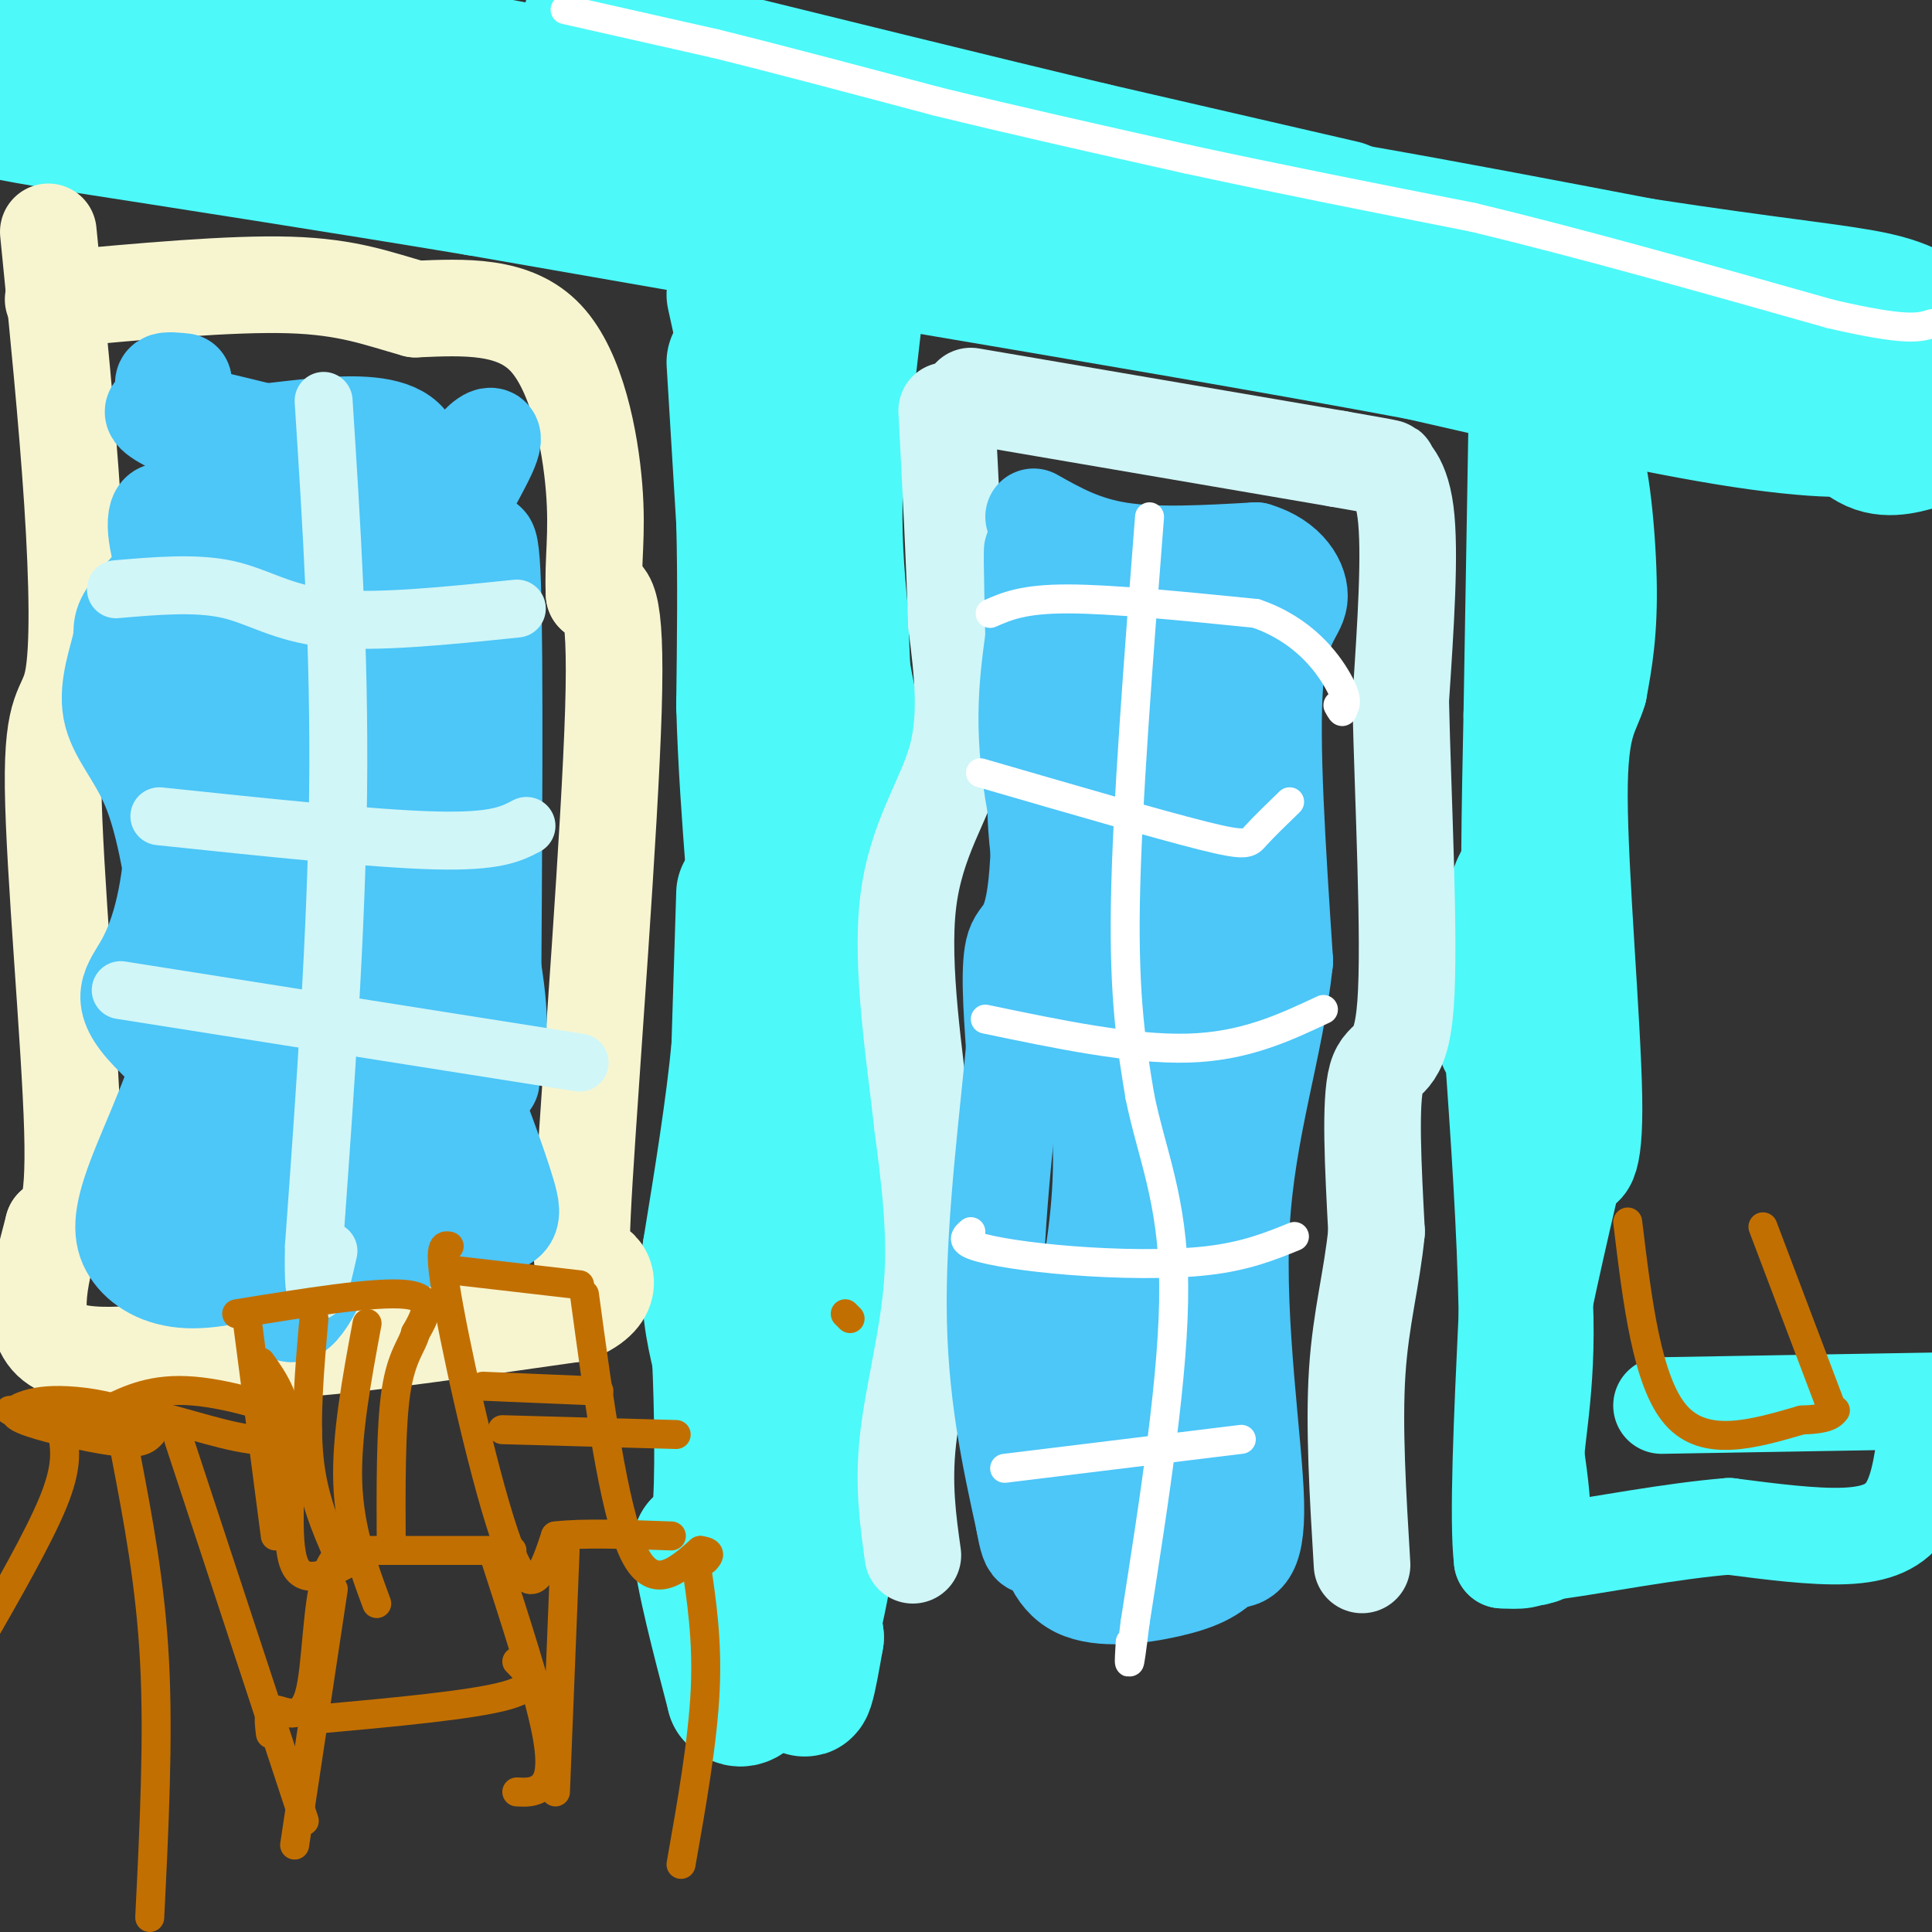 <svg viewBox='0 0 400 400' version='1.1' xmlns='http://www.w3.org/2000/svg' xmlns:xlink='http://www.w3.org/1999/xlink'><rect x="0" y="0" width="400" height="400" fill="#333333" stroke="none"/><g fill='none' stroke='#4DF9F9' stroke-width='28' stroke-linecap='round' stroke-linejoin='round'><path d='M9,9c19.333,4.250 38.667,8.500 58,11c19.333,2.500 38.667,3.250 58,4'/><path d='M125,24c13.964,2.417 19.875,6.458 34,8c14.125,1.542 36.464,0.583 68,4c31.536,3.417 72.268,11.208 113,19'/><path d='M340,55c27.711,4.244 40.489,5.356 48,7c7.511,1.644 9.756,3.822 12,6'/><path d='M398,71c-3.917,1.750 -7.833,3.500 -8,6c-0.167,2.500 3.417,5.750 7,9'/><path d='M397,86c1.667,2.167 2.333,3.083 3,4'/><path d='M399,91c-3.889,1.222 -7.778,2.444 -11,1c-3.222,-1.444 -5.778,-5.556 -30,-12c-24.222,-6.444 -70.111,-15.222 -116,-24'/><path d='M242,56c-41.644,-7.556 -87.756,-14.444 -116,-20c-28.244,-5.556 -38.622,-9.778 -49,-14'/><path d='M77,22c-15.533,-4.400 -29.867,-8.400 -27,-10c2.867,-1.600 22.933,-0.800 43,0'/><path d='M93,12c19.833,2.833 47.917,9.917 76,17'/><path d='M169,29c22.800,5.667 41.800,11.333 46,13c4.200,1.667 -6.400,-0.667 -17,-3'/><path d='M198,39c-21.667,-5.000 -67.333,-16.000 -113,-27'/><path d='M85,12c-19.978,-5.133 -13.422,-4.467 -21,-4c-7.578,0.467 -29.289,0.733 -51,1'/><path d='M6,19c0.000,0.000 46.000,7.000 46,7'/><path d='M52,26c20.167,2.833 47.583,6.417 75,10'/><path d='M127,36c30.167,5.167 68.083,13.083 106,21'/><path d='M233,57c21.511,5.089 22.289,7.311 36,10c13.711,2.689 40.356,5.844 67,9'/><path d='M336,76c19.167,3.333 33.583,7.167 48,11'/><path d='M384,87c5.333,2.333 -5.333,2.667 -23,0c-17.667,-2.667 -42.333,-8.333 -67,-14'/><path d='M294,73c-29.333,-5.500 -69.167,-12.250 -109,-19'/><path d='M185,54c-32.500,-5.667 -59.250,-10.333 -86,-15'/><path d='M99,39c-29.000,-4.833 -58.500,-9.417 -88,-14'/><path d='M11,25c-16.667,-2.833 -14.333,-2.917 -12,-3'/><path d='M152,61c0.000,0.000 7.000,32.000 7,32'/><path d='M159,93c2.022,5.022 3.578,1.578 4,11c0.422,9.422 -0.289,31.711 -1,54'/><path d='M152,75c0.000,0.000 2.000,33.000 2,33'/><path d='M154,108c0.333,11.833 0.167,24.917 0,38'/><path d='M154,146c0.333,12.000 1.167,23.000 2,34'/><path d='M156,180c0.667,10.000 1.333,18.000 2,26'/><path d='M177,65c0.000,0.000 -4.000,35.000 -4,35'/><path d='M173,100c-0.500,10.333 0.250,18.667 1,27'/><path d='M174,127c0.333,8.667 0.667,16.833 1,25'/><path d='M175,152c-0.422,6.511 -1.978,10.289 -2,14c-0.022,3.711 1.489,7.356 3,11'/><path d='M176,177c-0.500,6.500 -3.250,17.250 -6,28'/><path d='M170,205c-1.500,16.667 -2.250,44.333 -3,72'/><path d='M167,277c-0.500,12.000 -0.250,6.000 0,0'/><path d='M154,185c0.000,0.000 -1.000,32.000 -1,32'/><path d='M153,217c-1.167,12.333 -3.583,27.167 -6,42'/><path d='M147,259c-0.667,10.667 0.667,16.333 2,22'/><path d='M149,281c0.489,10.489 0.711,25.711 0,33c-0.711,7.289 -2.356,6.644 -4,6'/><path d='M145,320c0.500,6.167 3.750,18.583 7,31'/><path d='M152,351c2.667,3.167 5.833,-4.417 9,-12'/><path d='M161,339c2.511,-2.133 4.289,-1.467 5,-11c0.711,-9.533 0.356,-29.267 0,-49'/><path d='M166,279c1.556,-3.489 5.444,12.289 6,26c0.556,13.711 -2.222,25.356 -5,37'/><path d='M167,342c-0.867,7.756 -0.533,8.644 0,7c0.533,-1.644 1.267,-5.822 2,-10'/><path d='M169,339c-0.711,-6.178 -3.489,-16.622 -3,-26c0.489,-9.378 4.244,-17.689 8,-26'/><path d='M174,287c2.167,-13.667 3.583,-34.833 5,-56'/><path d='M179,231c1.578,-15.200 3.022,-25.200 3,-36c-0.022,-10.800 -1.511,-22.400 -3,-34'/><path d='M179,161c-1.800,-10.400 -4.800,-19.400 -6,-34c-1.200,-14.600 -0.600,-34.800 0,-55'/><path d='M278,43c0.000,0.000 -52.000,-12.000 -52,-12'/><path d='M226,31c-23.667,-5.667 -56.833,-13.833 -90,-22'/><path d='M136,9c-17.000,-4.500 -14.500,-4.750 -12,-5'/></g>
<g fill='none' stroke='#FFFFFF' stroke-width='6' stroke-linecap='round' stroke-linejoin='round'><path d='M117,2c0.000,0.000 31.000,7.000 31,7'/><path d='M148,9c12.833,3.167 29.417,7.583 46,12'/><path d='M194,21c16.333,4.000 34.167,8.000 52,12'/><path d='M246,33c18.500,4.000 38.750,8.000 59,12'/><path d='M305,45c22.167,5.333 48.083,12.667 74,20'/><path d='M379,65c15.833,3.667 18.417,2.833 21,2'/></g>
<g fill='none' stroke='#4DF9F9' stroke-width='6' stroke-linecap='round' stroke-linejoin='round'><path d='M318,95c2.250,9.917 4.500,19.833 5,36c0.500,16.167 -0.750,38.583 -2,61'/><path d='M321,192c-0.333,10.167 -0.167,5.083 0,0'/></g>
<g fill='none' stroke='#4DF9F9' stroke-width='20' stroke-linecap='round' stroke-linejoin='round'><path d='M314,89c0.000,0.000 -1.000,59.000 -1,59'/><path d='M313,148c-0.378,19.222 -0.822,37.778 0,49c0.822,11.222 2.911,15.111 5,19'/><path d='M318,216c0.833,13.667 0.417,38.333 0,63'/><path d='M318,279c-0.578,18.022 -2.022,31.578 -2,38c0.022,6.422 1.511,5.711 3,5'/><path d='M319,322c0.833,0.333 1.417,-1.333 2,-3'/><path d='M344,291c0.000,0.000 58.000,-1.000 58,-1'/><path d='M399,295c-0.778,6.467 -1.556,12.933 -4,17c-2.444,4.067 -6.556,5.733 -13,6c-6.444,0.267 -15.222,-0.867 -24,-2'/><path d='M358,316c-11.405,0.869 -27.917,4.042 -35,5c-7.083,0.958 -4.738,-0.298 -4,-4c0.738,-3.702 -0.131,-9.851 -1,-16'/><path d='M318,301c0.797,-8.380 3.291,-21.331 1,-42c-2.291,-20.669 -9.367,-49.056 -10,-64c-0.633,-14.944 5.176,-16.447 7,-22c1.824,-5.553 -0.336,-15.158 0,-25c0.336,-9.842 3.168,-19.921 6,-30'/><path d='M322,118c2.250,-11.631 4.875,-25.708 7,-25c2.125,0.708 3.750,16.202 4,27c0.250,10.798 -0.875,16.899 -2,23'/><path d='M331,143c-1.440,5.024 -4.042,6.083 -4,22c0.042,15.917 2.726,46.690 3,62c0.274,15.310 -1.863,15.155 -4,15'/><path d='M326,242c-2.844,11.933 -7.956,34.267 -10,47c-2.044,12.733 -1.022,15.867 0,19'/><path d='M316,308c0.756,5.756 2.644,10.644 2,13c-0.644,2.356 -3.822,2.178 -7,2'/><path d='M311,323c-1.000,-8.167 0.000,-29.583 1,-51'/><path d='M312,272c-0.333,-17.833 -1.667,-36.917 -3,-56'/><path d='M309,216c-0.667,-9.167 -0.833,-4.083 -1,1'/></g>
<g fill='none' stroke='#D0F6F7' stroke-width='20' stroke-linecap='round' stroke-linejoin='round'><path d='M201,82c0.000,0.000 76.000,13.000 76,13'/><path d='M277,95c13.774,2.393 10.208,1.875 10,2c-0.208,0.125 2.940,0.893 4,9c1.060,8.107 0.030,23.554 -1,39'/><path d='M290,145c0.429,19.774 2.000,49.708 1,63c-1.000,13.292 -4.571,9.940 -6,15c-1.429,5.060 -0.714,18.530 0,32'/><path d='M285,255c-0.933,9.644 -3.267,17.756 -4,29c-0.733,11.244 0.133,25.622 1,40'/><path d='M189,322c-1.022,-7.311 -2.044,-14.622 -1,-24c1.044,-9.378 4.156,-20.822 5,-32c0.844,-11.178 -0.578,-22.089 -2,-33'/><path d='M191,233c-1.583,-14.060 -4.542,-32.708 -3,-46c1.542,-13.292 7.583,-21.226 10,-30c2.417,-8.774 1.208,-18.387 0,-28'/><path d='M198,129c-0.333,-12.000 -1.167,-28.000 -2,-44'/></g>
<g fill='none' stroke='#4DC6F8' stroke-width='20' stroke-linecap='round' stroke-linejoin='round'><path d='M214,107c5.167,2.917 10.333,5.833 18,7c7.667,1.167 17.833,0.583 28,0'/><path d='M260,114c6.690,1.940 9.417,6.792 9,10c-0.417,3.208 -3.976,4.774 -5,17c-1.024,12.226 0.488,35.113 2,58'/><path d='M266,199c-1.976,18.167 -7.917,34.583 -9,55c-1.083,20.417 2.690,44.833 3,57c0.310,12.167 -2.845,12.083 -6,12'/><path d='M254,323c-2.609,3.046 -6.132,4.662 -12,6c-5.868,1.338 -14.080,2.399 -19,0c-4.920,-2.399 -6.549,-8.257 -7,-14c-0.451,-5.743 0.274,-11.372 1,-17'/><path d='M217,298c3.405,-12.607 11.417,-35.625 11,-60c-0.417,-24.375 -9.262,-50.107 -13,-68c-3.738,-17.893 -2.369,-27.946 -1,-38'/><path d='M214,132c-0.295,-12.466 -0.533,-24.630 0,-14c0.533,10.630 1.836,44.054 1,60c-0.836,15.946 -3.810,14.413 -5,18c-1.190,3.587 -0.595,12.293 0,21'/><path d='M210,217c-1.156,13.044 -4.044,35.156 -4,53c0.044,17.844 3.022,31.422 6,45'/><path d='M212,315c1.349,7.761 1.720,4.664 5,4c3.280,-0.664 9.468,1.104 13,1c3.532,-0.104 4.408,-2.080 6,-2c1.592,0.080 3.901,2.217 6,-12c2.099,-14.217 3.988,-44.789 2,-64c-1.988,-19.211 -7.854,-27.060 -8,-39c-0.146,-11.940 5.427,-27.970 11,-44'/><path d='M247,159c1.979,-13.582 1.427,-25.537 -1,-32c-2.427,-6.463 -6.730,-7.432 -10,-7c-3.270,0.432 -5.506,2.266 -5,7c0.506,4.734 3.753,12.367 7,20'/><path d='M238,147c0.293,12.998 -2.475,35.493 -3,48c-0.525,12.507 1.192,15.025 3,17c1.808,1.975 3.705,3.408 0,-11c-3.705,-14.408 -13.014,-44.656 -16,-56c-2.986,-11.344 0.350,-3.785 2,-2c1.650,1.785 1.614,-2.204 5,7c3.386,9.204 10.193,31.602 17,54'/><path d='M246,204c3.006,18.725 2.021,38.537 0,25c-2.021,-13.537 -5.077,-60.423 -4,-69c1.077,-8.577 6.289,21.155 7,38c0.711,16.845 -3.078,20.805 -6,28c-2.922,7.195 -4.978,17.627 -8,16c-3.022,-1.627 -7.011,-15.314 -11,-29'/><path d='M224,213c-1.838,-10.233 -0.932,-21.317 -2,-32c-1.068,-10.683 -4.111,-20.967 -6,-21c-1.889,-0.033 -2.624,10.183 1,28c3.624,17.817 11.607,43.233 15,66c3.393,22.767 2.197,42.883 1,63'/><path d='M233,317c0.111,11.489 -0.111,8.711 -1,6c-0.889,-2.711 -2.444,-5.356 -4,-8'/></g>
<g fill='none' stroke='#FFFFFF' stroke-width='6' stroke-linecap='round' stroke-linejoin='round'><path d='M238,107c-2.333,30.000 -4.667,60.000 -5,80c-0.333,20.000 1.333,30.000 3,40'/><path d='M236,227c2.378,11.778 6.822,21.222 7,39c0.178,17.778 -3.911,43.889 -8,70'/><path d='M235,336c-1.500,12.333 -1.250,8.167 -1,4'/><path d='M205,127c3.417,-1.500 6.833,-3.000 16,-3c9.167,0.000 24.083,1.500 39,3'/><path d='M260,127c9.800,3.311 14.800,10.089 17,14c2.200,3.911 1.600,4.956 1,6'/><path d='M278,147c0.000,0.833 -0.500,-0.083 -1,-1'/><path d='M203,160c18.356,5.333 36.711,10.667 46,13c9.289,2.333 9.511,1.667 11,0c1.489,-1.667 4.244,-4.333 7,-7'/><path d='M204,211c15.167,3.167 30.333,6.333 42,6c11.667,-0.333 19.833,-4.167 28,-8'/><path d='M201,255c-1.113,0.958 -2.226,1.917 1,3c3.226,1.083 10.792,2.292 20,3c9.208,0.708 20.060,0.917 28,0c7.940,-0.917 12.970,-2.958 18,-5'/><path d='M208,304c0.000,0.000 49.000,-6.000 49,-6'/></g>
<g fill='none' stroke='#F7F5D0' stroke-width='20' stroke-linecap='round' stroke-linejoin='round'><path d='M10,48c1.954,19.611 3.907,39.222 5,56c1.093,16.778 1.324,30.724 0,37c-1.324,6.276 -4.203,4.882 -4,22c0.203,17.118 3.486,52.748 4,71c0.514,18.252 -1.743,19.126 -4,20'/><path d='M11,254c-2.178,8.444 -5.622,19.556 0,24c5.622,4.444 20.311,2.222 35,0'/><path d='M46,278c7.267,0.533 7.933,1.867 19,1c11.067,-0.867 32.533,-3.933 54,-7'/><path d='M119,272c9.490,-3.727 6.214,-9.545 4,-10c-2.214,-0.455 -3.365,4.455 -2,-18c1.365,-22.455 5.247,-72.273 6,-97c0.753,-24.727 -1.624,-24.364 -4,-24'/><path d='M123,123c-0.345,-6.917 0.792,-12.208 0,-22c-0.792,-9.792 -3.512,-24.083 -10,-31c-6.488,-6.917 -16.744,-6.458 -27,-6'/><path d='M86,64c-7.800,-2.178 -13.800,-4.622 -26,-5c-12.200,-0.378 -30.600,1.311 -49,3'/></g>
<g fill='none' stroke='#4DC6F8' stroke-width='20' stroke-linecap='round' stroke-linejoin='round'><path d='M38,79c-1.737,-0.179 -3.474,-0.359 -4,0c-0.526,0.359 0.160,1.256 1,4c0.840,2.744 1.833,7.333 13,7c11.167,-0.333 32.506,-5.590 37,2c4.494,7.590 -7.859,28.026 -12,32c-4.141,3.974 -0.071,-8.513 4,-21'/><path d='M77,103c0.891,-4.942 1.120,-6.797 2,-8c0.880,-1.203 2.412,-1.754 5,-1c2.588,0.754 6.232,2.813 5,18c-1.232,15.187 -7.338,43.500 -8,47c-0.662,3.500 4.122,-17.815 8,-28c3.878,-10.185 6.852,-9.242 9,-13c2.148,-3.758 3.471,-12.217 4,3c0.529,15.217 0.265,54.108 0,93'/><path d='M102,214c-0.182,15.811 -0.636,8.840 0,5c0.636,-3.840 2.361,-4.548 0,-19c-2.361,-14.452 -8.808,-42.647 -9,-41c-0.192,1.647 5.871,33.136 6,54c0.129,20.864 -5.678,31.104 -9,34c-3.322,2.896 -4.161,-1.552 -5,-6'/><path d='M85,241c-1.078,-2.005 -1.272,-4.018 -3,-1c-1.728,3.018 -4.988,11.066 -14,14c-9.012,2.934 -23.775,0.752 -29,-1c-5.225,-1.752 -0.911,-3.074 11,-4c11.911,-0.926 31.419,-1.454 30,0c-1.419,1.454 -23.767,4.892 -35,6c-11.233,1.108 -11.352,-0.112 -11,-1c0.352,-0.888 1.176,-1.444 2,-2'/><path d='M36,252c6.599,-1.042 22.096,-2.646 21,-10c-1.096,-7.354 -18.784,-20.458 -26,-28c-7.216,-7.542 -3.961,-9.521 -1,-15c2.961,-5.479 5.629,-14.458 6,-29c0.371,-14.542 -1.554,-34.646 -1,-38c0.554,-3.354 3.587,10.042 5,27c1.413,16.958 1.207,37.479 1,58'/><path d='M41,217c1.159,12.684 3.557,15.394 3,10c-0.557,-5.394 -4.067,-18.892 -3,-35c1.067,-16.108 6.712,-34.825 7,-46c0.288,-11.175 -4.781,-14.807 -5,-5c-0.219,9.807 4.414,33.053 6,46c1.586,12.947 0.126,15.594 -3,25c-3.126,9.406 -7.919,25.571 -10,33c-2.081,7.429 -1.452,6.123 0,6c1.452,-0.123 3.726,0.939 6,2'/><path d='M42,253c4.654,-24.859 13.291,-88.006 18,-114c4.709,-25.994 5.492,-14.834 7,-14c1.508,0.834 3.743,-8.657 7,-5c3.257,3.657 7.536,20.463 7,34c-0.536,13.537 -5.886,23.804 -8,33c-2.114,9.196 -0.992,17.322 1,26c1.992,8.678 4.855,17.908 4,7c-0.855,-10.908 -5.427,-41.954 -10,-73'/><path d='M68,147c-0.632,-21.283 2.789,-37.991 0,-8c-2.789,29.991 -11.788,106.681 -10,127c1.788,20.319 14.363,-15.733 20,-33c5.637,-17.267 4.337,-15.747 4,-19c-0.337,-3.253 0.288,-11.278 0,-16c-0.288,-4.722 -1.490,-6.142 -6,-17c-4.510,-10.858 -12.330,-31.154 -16,-27c-3.670,4.154 -3.192,32.758 -3,43c0.192,10.242 0.096,2.121 0,-6'/><path d='M57,191c-1.105,-10.738 -3.868,-34.583 -8,-48c-4.132,-13.417 -9.632,-16.406 -13,-22c-3.368,-5.594 -4.604,-13.795 -3,-15c1.604,-1.205 6.049,4.584 6,8c-0.049,3.416 -4.590,4.458 5,-1c9.590,-5.458 33.311,-17.417 39,-19c5.689,-1.583 -6.656,7.208 -19,16'/><path d='M64,110c4.703,1.635 25.959,-2.277 32,-1c6.041,1.277 -3.133,7.744 -4,5c-0.867,-2.744 6.574,-14.700 9,-20c2.426,-5.300 -0.164,-3.943 -2,-2c-1.836,1.943 -2.918,4.471 -4,7'/><path d='M95,99c-14.844,-2.604 -49.955,-12.614 -60,-14c-10.045,-1.386 4.976,5.853 16,9c11.024,3.147 18.050,2.202 17,3c-1.050,0.798 -10.175,3.339 -19,9c-8.825,5.661 -17.348,14.442 -21,19c-3.652,4.558 -2.432,4.892 -3,8c-0.568,3.108 -2.922,8.991 -2,14c0.922,5.009 5.121,9.146 8,16c2.879,6.854 4.440,16.427 6,26'/><path d='M37,189c1.999,8.079 3.997,15.275 2,25c-1.997,9.725 -7.989,21.978 -11,30c-3.011,8.022 -3.041,11.814 -1,15c2.041,3.186 6.155,5.768 12,6c5.845,0.232 13.423,-1.884 21,-4'/><path d='M60,261c11.016,-1.853 28.056,-4.486 37,-6c8.944,-1.514 9.793,-1.907 8,-8c-1.793,-6.093 -6.226,-17.884 -8,-22c-1.774,-4.116 -0.887,-0.558 0,3'/></g>
<g fill='none' stroke='#D0F6F7' stroke-width='12' stroke-linecap='round' stroke-linejoin='round'><path d='M67,83c1.667,25.917 3.333,51.833 3,81c-0.333,29.167 -2.667,61.583 -5,94'/><path d='M65,258c-0.333,15.833 1.333,8.417 3,1'/><path d='M24,122c8.244,-0.711 16.489,-1.422 23,0c6.511,1.422 11.289,4.978 21,6c9.711,1.022 24.356,-0.489 39,-2'/><path d='M33,169c22.167,2.333 44.333,4.667 57,5c12.667,0.333 15.833,-1.333 19,-3'/><path d='M25,205c0.000,0.000 95.000,15.000 95,15'/></g>
<g fill='none' stroke='#C26F01' stroke-width='6' stroke-linecap='round' stroke-linejoin='round'><path d='M2,292c8.223,-0.708 16.447,-1.416 25,0c8.553,1.416 17.437,4.957 25,6c7.563,1.043 13.805,-0.411 11,-3c-2.805,-2.589 -14.659,-6.311 -23,-7c-8.341,-0.689 -13.171,1.656 -18,4'/><path d='M22,292c-5.548,0.264 -10.420,-1.076 -9,0c1.420,1.076 9.130,4.569 13,5c3.870,0.431 3.898,-2.200 1,-4c-2.898,-1.800 -8.722,-2.770 -13,-3c-4.278,-0.230 -7.011,0.281 -9,1c-1.989,0.719 -3.234,1.646 0,3c3.234,1.354 10.948,3.134 16,4c5.052,0.866 7.444,0.819 9,0c1.556,-0.819 2.278,-2.409 3,-4'/><path d='M33,294c-0.167,-0.167 -2.083,1.417 -4,3'/><path d='M13,297c0.500,3.333 1.000,6.667 -2,14c-3.000,7.333 -9.500,18.667 -16,30'/><path d='M26,301c2.583,13.500 5.167,27.000 6,43c0.833,16.000 -0.083,34.500 -1,53'/><path d='M37,298c0.000,0.000 26.000,79.000 26,79'/><path d='M54,282c2.733,3.822 5.467,7.644 6,16c0.533,8.356 -1.133,21.244 1,26c2.133,4.756 8.067,1.378 14,-2'/><path d='M75,322c0.715,-1.174 -4.499,-3.108 -7,3c-2.501,6.108 -2.289,20.260 -4,26c-1.711,5.740 -5.346,3.069 -7,3c-1.654,-0.069 -1.327,2.466 -1,5'/><path d='M69,329c0.000,0.000 -8.000,53.000 -8,53'/><path d='M65,356c16.500,-1.500 33.000,-3.000 40,-5c7.000,-2.000 4.500,-4.500 2,-7'/><path d='M102,321c4.644,14.311 9.289,28.622 11,37c1.711,8.378 0.489,10.822 -1,12c-1.489,1.178 -3.244,1.089 -5,1'/><path d='M72,321c0.000,0.000 34.000,0.000 34,0'/><path d='M51,272c0.000,0.000 6.000,46.000 6,46'/><path d='M49,272c14.417,-2.333 28.833,-4.667 35,-4c6.167,0.667 4.083,4.333 2,8'/><path d='M86,276c-0.533,2.444 -2.867,4.556 -4,12c-1.133,7.444 -1.067,20.222 -1,33'/><path d='M65,273c-0.917,10.417 -1.833,20.833 -1,29c0.833,8.167 3.417,14.083 6,20'/><path d='M76,274c-2.167,11.667 -4.333,23.333 -4,33c0.333,9.667 3.167,17.333 6,25'/><path d='M93,258c-1.244,-0.267 -2.489,-0.533 0,13c2.489,13.533 8.711,40.867 13,51c4.289,10.133 6.644,3.067 9,-4'/><path d='M115,318c5.500,-0.667 14.750,-0.333 24,0'/><path d='M121,268c3.000,22.083 6.000,44.167 10,53c4.000,8.833 9.000,4.417 14,0'/><path d='M145,321c2.500,0.333 1.750,1.167 1,2'/><path d='M144,323c1.250,8.250 2.500,16.500 2,27c-0.500,10.500 -2.750,23.250 -5,36'/><path d='M117,321c0.000,0.000 -2.000,50.000 -2,50'/><path d='M100,287c0.000,0.000 24.000,1.000 24,1'/><path d='M94,263c0.000,0.000 26.000,3.000 26,3'/><path d='M104,296c0.000,0.000 36.000,1.000 36,1'/><path d='M175,272c0.000,0.000 1.000,1.000 1,1'/><path d='M337,253c2.000,16.583 4.000,33.167 10,40c6.000,6.833 16.000,3.917 26,1'/><path d='M373,294c5.500,-0.167 6.250,-1.083 7,-2'/><path d='M365,254c0.000,0.000 14.000,37.000 14,37'/></g>
</svg>